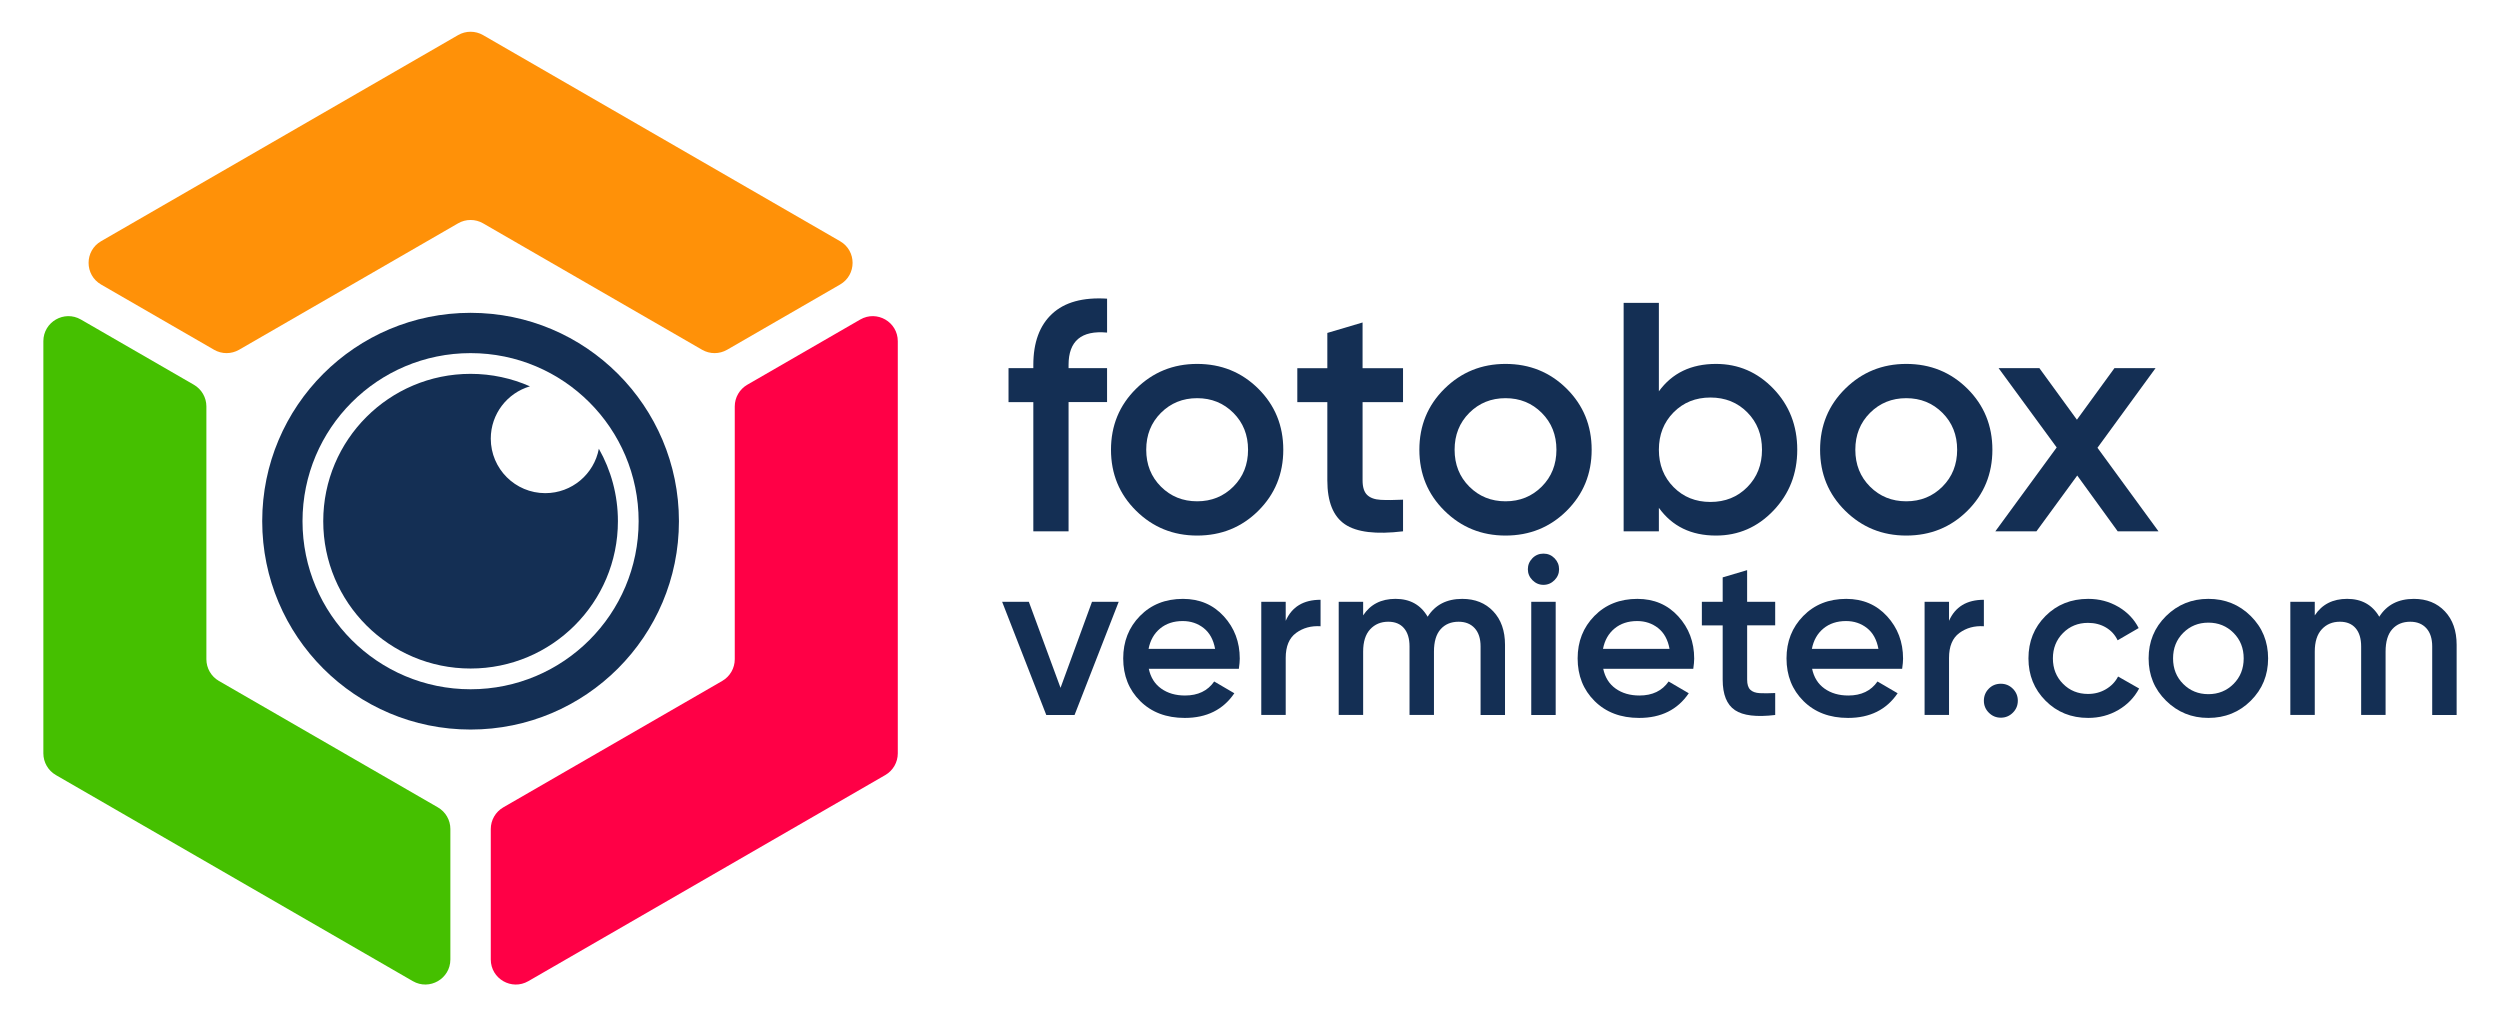<?xml version="1.0" encoding="utf-8"?>
<!-- Generator: Adobe Illustrator 28.2.0, SVG Export Plug-In . SVG Version: 6.00 Build 0)  -->
<svg version="1.1" id="Layer_2" xmlns="http://www.w3.org/2000/svg" xmlns:xlink="http://www.w3.org/1999/xlink" x="0px" y="0px"
     viewBox="0 0 2000 813.04" style="enable-background:new 0 0 2000 813.04;" xml:space="preserve">
    <style type="text/css">
	.st0{fill:#FF9108;}
	.st1{fill:#45C000;}
	.st2{fill:#FF0046;}
	.st3{fill:#142F54;}
</style>
    <path class="st0" d="M191.27,279.81l175.19-101.14c6.19-3.58,13.82-3.58,20.02,0l175.19,101.14c6.19,3.58,13.82,3.58,20.02,0
	l90.37-52.18c13.35-7.71,13.35-26.97,0-34.67L386.47,28.09c-6.19-3.58-13.82-3.58-20.02,0L80.88,192.96
	c-13.35,7.7-13.35,26.97,0,34.67l90.37,52.18C177.44,283.39,185.07,283.39,191.27,279.81z"/>
    <path class="st1" d="M350.29,645.89L175.12,544.75c-6.19-3.58-10.01-10.18-10.01-17.34V325.14c0-7.15-3.82-13.76-10.01-17.34
	l-90.38-52.18c-13.35-7.7-30.03,1.93-30.03,17.34v329.74c0,7.15,3.82,13.76,10.01,17.34l285.57,164.88
	c13.35,7.71,30.03-1.93,30.03-17.34V663.22C360.3,656.07,356.49,649.46,350.29,645.89z"/>
    <path class="st2" d="M587.81,325.14v202.27c0,7.15-3.82,13.76-10.01,17.34L402.63,645.89c-6.19,3.58-10.01,10.18-10.01,17.34v104.36
	c0,15.41,16.68,25.04,30.03,17.34l285.57-164.88c6.19-3.58,10.01-10.18,10.01-17.34V272.96c0-15.41-16.68-25.04-30.03-17.34
	l-90.38,52.18C591.63,311.38,587.81,317.99,587.81,325.14z"/>
    <path class="st3" d="M376.46,250.26c-92.07,0-166.69,74.62-166.69,166.69s74.62,166.69,166.69,166.69s166.69-74.62,166.69-166.69
	S468.53,250.26,376.46,250.26z M376.46,551.41c-74.26,0-134.45-60.19-134.45-134.45S302.2,282.5,376.46,282.5
	s134.45,60.19,134.45,134.45S450.72,551.41,376.46,551.41z"/>
    <path class="st3" d="M479.08,358.98c-3.78,20.23-21.52,35.54-42.85,35.54c-24.08,0-43.61-19.52-43.61-43.61
	c0-19.82,13.23-36.54,31.33-41.84c-14.53-6.41-30.59-9.99-47.49-9.99c-65.1,0-117.87,52.77-117.87,117.87
	s52.77,117.87,117.87,117.87s117.87-52.77,117.87-117.87C494.33,395.87,488.77,376.1,479.08,358.98z"/>
    <g>
	<g>
		<path class="st3" d="M885.65,266.07c-20.54-1.91-30.8,6.7-30.8,25.84v2.61h30.8v27.15h-30.8v103.38h-28.19V321.68h-19.84v-27.15
			h19.84v-2.61c0-17.92,5-31.54,15.01-40.85c10-9.31,24.67-13.36,43.99-12.14V266.07z"/>
        <path class="st3" d="M957.71,428.45c-19.15,0-35.42-6.61-48.82-19.84c-13.4-13.22-20.1-29.5-20.1-48.82s6.7-35.59,20.1-48.82
			c13.4-13.22,29.67-19.84,48.82-19.84c19.32,0,35.63,6.62,48.95,19.84c13.31,13.23,19.97,29.5,19.97,48.82s-6.66,35.59-19.97,48.82
			C993.34,421.84,977.03,428.45,957.71,428.45z M928.73,389.29c7.83,7.83,17.49,11.75,28.98,11.75s21.14-3.92,28.98-11.75
			c7.83-7.83,11.75-17.66,11.75-29.5c0-11.83-3.92-21.67-11.75-29.5c-7.83-7.83-17.49-11.75-28.98-11.75s-21.15,3.92-28.98,11.75
			c-7.83,7.83-11.75,17.67-11.75,29.5C916.98,371.63,920.9,381.46,928.73,389.29z"/>
        <path class="st3" d="M1122.43,321.68h-32.37v62.65c0,5.4,1.22,9.27,3.66,11.62c2.43,2.35,6.05,3.65,10.83,3.92
			c4.79,0.26,10.74,0.22,17.88-0.13v25.32c-21.58,2.61-37.07,0.74-46.47-5.61c-9.4-6.35-14.1-18.05-14.1-35.11v-62.65h-24.02v-27.15
			h24.02v-28.19l28.19-8.36v36.55h32.37V321.68z"/>
        <path class="st3" d="M1204.41,428.45c-19.15,0-35.42-6.61-48.82-19.84c-13.4-13.22-20.1-29.5-20.1-48.82s6.7-35.59,20.1-48.82
			c13.4-13.22,29.67-19.84,48.82-19.84c19.32,0,35.63,6.62,48.95,19.84c13.31,13.23,19.97,29.5,19.97,48.82s-6.66,35.59-19.97,48.82
			C1240.04,421.84,1223.73,428.45,1204.41,428.45z M1175.43,389.29c7.83,7.83,17.49,11.75,28.98,11.75
			c11.49,0,21.14-3.92,28.98-11.75c7.83-7.83,11.75-17.66,11.75-29.5c0-11.83-3.92-21.67-11.75-29.5
			c-7.83-7.83-17.49-11.75-28.98-11.75c-11.49,0-21.15,3.92-28.98,11.75c-7.83,7.83-11.75,17.67-11.75,29.5
			C1163.68,371.63,1167.6,381.46,1175.43,389.29z"/>
        <path class="st3" d="M1372.79,291.13c17.92,0,33.24,6.62,45.95,19.84c12.7,13.23,19.06,29.5,19.06,48.82
			c0,19.15-6.36,35.37-19.06,48.69c-12.7,13.31-28.02,19.97-45.95,19.97c-19.84,0-35.07-7.4-45.69-22.19v18.8h-28.19V242.31h28.19
			v70.75C1337.72,298.44,1352.95,291.13,1372.79,291.13z M1338.85,389.68c7.83,7.92,17.66,11.88,29.5,11.88
			c11.83,0,21.67-3.96,29.5-11.88c7.83-7.92,11.75-17.88,11.75-29.89c0-12.01-3.92-21.97-11.75-29.89
			c-7.83-7.92-17.67-11.88-29.5-11.88c-11.84,0-21.67,3.96-29.5,11.88c-7.83,7.92-11.75,17.88-11.75,29.89
			C1327.1,371.8,1331.02,381.76,1338.85,389.68z"/>
        <path class="st3" d="M1524.99,428.45c-19.15,0-35.42-6.61-48.82-19.84c-13.4-13.22-20.1-29.5-20.1-48.82s6.7-35.59,20.1-48.82
			c13.4-13.22,29.67-19.84,48.82-19.84c19.32,0,35.63,6.62,48.95,19.84c13.31,13.23,19.97,29.5,19.97,48.82s-6.66,35.59-19.97,48.82
			C1560.62,421.84,1544.31,428.45,1524.99,428.45z M1496.01,389.29c7.83,7.83,17.49,11.75,28.98,11.75s21.14-3.92,28.98-11.75
			c7.83-7.83,11.75-17.66,11.75-29.5c0-11.83-3.92-21.67-11.75-29.5c-7.83-7.83-17.49-11.75-28.98-11.75s-21.15,3.92-28.98,11.75
			c-7.83,7.83-11.75,17.67-11.75,29.5C1484.26,371.63,1488.18,381.46,1496.01,389.29z"/>
        <path class="st3" d="M1726.79,425.05h-32.63l-32.37-44.64l-32.63,44.64h-32.89l49.08-67.09l-46.47-63.44h32.63l30.02,41.25
			l30.02-41.25h32.89l-46.47,63.7L1726.79,425.05z"/>
	</g>
        <g>
		<path class="st3" d="M873.59,481.46h21.36l-35.3,90.52h-22.63l-35.3-90.52h21.36l25.35,68.8L873.59,481.46z"/>
            <path class="st3" d="M919.04,535.05c1.45,6.88,4.77,12.16,9.96,15.84c5.19,3.68,11.52,5.52,19.01,5.52
			c10.38,0,18.16-3.74,23.35-11.22l16.11,9.42c-8.93,13.16-22.15,19.73-39.65,19.73c-14.73,0-26.61-4.5-35.67-13.49
			c-9.05-8.99-13.58-20.37-13.58-34.13c0-13.52,4.46-24.83,13.4-33.95c8.93-9.11,20.4-13.67,34.4-13.67
			c13.28,0,24.17,4.65,32.68,13.94c8.51,9.3,12.76,20.58,12.76,33.86c0,2.05-0.24,4.77-0.73,8.15H919.04z M918.85,519.11h53.23
			c-1.33-7.36-4.38-12.91-9.14-16.66c-4.77-3.74-10.35-5.61-16.75-5.61c-7.24,0-13.28,1.99-18.1,5.97
			C923.26,506.8,920.18,512.24,918.85,519.11z"/>
            <path class="st3" d="M1028.57,496.66c4.95-11.22,14.24-16.84,27.88-16.84v21.18c-7.49-0.48-14,1.3-19.55,5.34
			c-5.55,4.05-8.33,10.71-8.33,20.01v45.62h-19.55v-90.52h19.55V496.66z"/>
            <path class="st3" d="M1169.79,479.1c10.26,0,18.53,3.32,24.8,9.96c6.28,6.64,9.42,15.57,9.42,26.8v56.12h-19.55v-54.86
			c0-6.27-1.57-11.13-4.71-14.57c-3.14-3.44-7.42-5.16-12.85-5.16c-6.04,0-10.83,1.99-14.39,5.97c-3.56,3.98-5.34,9.96-5.34,17.92
			v50.69h-19.55v-54.86c0-6.27-1.48-11.13-4.43-14.57c-2.96-3.44-7.15-5.16-12.58-5.16c-5.91,0-10.74,2.02-14.48,6.06
			c-3.74,4.05-5.61,9.99-5.61,17.83v50.69h-19.55v-90.52h19.55v10.86c5.79-8.81,14.42-13.22,25.89-13.22
			c11.59,0,20.16,4.77,25.71,14.3C1148.12,483.87,1157.35,479.1,1169.79,479.1z"/>
            <path class="st3" d="M1243.56,464.17c-2.48,2.48-5.4,3.71-8.78,3.71c-3.38,0-6.31-1.24-8.78-3.71c-2.47-2.47-3.71-5.4-3.71-8.78
			c0-3.38,1.21-6.31,3.62-8.78c2.41-2.47,5.37-3.71,8.87-3.71c3.5,0,6.45,1.24,8.87,3.71c2.41,2.48,3.62,5.4,3.62,8.78
			C1247.27,458.77,1246.03,461.69,1243.56,464.17z M1225,571.98v-90.52h19.55v90.52H1225z"/>
            <path class="st3" d="M1282.58,535.05c1.45,6.88,4.77,12.16,9.96,15.84c5.19,3.68,11.52,5.52,19.01,5.52
			c10.38,0,18.16-3.74,23.35-11.22l16.11,9.42c-8.93,13.16-22.15,19.73-39.65,19.73c-14.73,0-26.61-4.5-35.67-13.49
			c-9.05-8.99-13.58-20.37-13.58-34.13c0-13.52,4.46-24.83,13.4-33.95c8.93-9.11,20.4-13.67,34.4-13.67
			c13.28,0,24.17,4.65,32.68,13.94c8.51,9.3,12.76,20.58,12.76,33.86c0,2.05-0.24,4.77-0.73,8.15H1282.58z M1282.4,519.11h53.23
			c-1.33-7.36-4.38-12.91-9.14-16.66c-4.77-3.74-10.35-5.61-16.75-5.61c-7.24,0-13.28,1.99-18.1,5.97
			C1286.8,506.8,1283.72,512.24,1282.4,519.11z"/>
            <path class="st3" d="M1420.17,500.29h-22.45v43.45c0,3.74,0.84,6.43,2.53,8.06c1.69,1.63,4.19,2.53,7.51,2.72
			c3.32,0.18,7.45,0.15,12.4-0.09v17.56c-14.97,1.81-25.71,0.51-32.23-3.89c-6.52-4.41-9.78-12.52-9.78-24.35v-43.45h-16.66v-18.83
			h16.66V461.9l19.55-5.79v25.35h22.45V500.29z"/>
            <path class="st3" d="M1449.68,535.05c1.45,6.88,4.77,12.16,9.96,15.84c5.19,3.68,11.52,5.52,19.01,5.52
			c10.38,0,18.16-3.74,23.35-11.22l16.11,9.42c-8.93,13.16-22.15,19.73-39.65,19.73c-14.73,0-26.61-4.5-35.67-13.49
			c-9.05-8.99-13.58-20.37-13.58-34.13c0-13.52,4.46-24.83,13.4-33.95c8.93-9.11,20.4-13.67,34.4-13.67
			c13.28,0,24.17,4.65,32.68,13.94c8.51,9.3,12.76,20.58,12.76,33.86c0,2.05-0.24,4.77-0.73,8.15H1449.68z M1449.5,519.11h53.23
			c-1.33-7.36-4.38-12.91-9.14-16.66c-4.77-3.74-10.35-5.61-16.75-5.61c-7.24,0-13.28,1.99-18.1,5.97
			C1453.91,506.8,1450.83,512.24,1449.5,519.11z"/>
            <path class="st3" d="M1559.22,496.66c4.95-11.22,14.24-16.84,27.88-16.84v21.18c-7.49-0.48-14,1.3-19.55,5.34
			c-5.55,4.05-8.33,10.71-8.33,20.01v45.62h-19.55v-90.52h19.55V496.66z"/>
            <path class="st3" d="M1610.27,570.17c-2.66,2.65-5.86,3.98-9.6,3.98c-3.74,0-6.94-1.33-9.59-3.98c-2.66-2.65-3.98-5.85-3.98-9.59
			c0-3.74,1.3-6.94,3.89-9.6c2.59-2.65,5.82-3.98,9.69-3.98c3.74,0,6.94,1.33,9.6,3.98c2.65,2.66,3.98,5.86,3.98,9.6
			C1614.25,564.32,1612.93,567.52,1610.27,570.17z"/>
            <path class="st3" d="M1670.56,574.33c-13.64,0-25.02-4.59-34.13-13.76c-9.11-9.17-13.67-20.46-13.67-33.86
			c0-13.52,4.56-24.83,13.67-33.95c9.11-9.11,20.49-13.67,34.13-13.67c8.81,0,16.84,2.11,24.08,6.34
			c7.24,4.23,12.67,9.9,16.29,17.02l-16.84,9.78c-2.05-4.35-5.16-7.75-9.32-10.23c-4.16-2.47-8.96-3.71-14.39-3.71
			c-7.96,0-14.64,2.72-20.01,8.15c-5.37,5.43-8.06,12.19-8.06,20.28c0,8.09,2.68,14.85,8.06,20.28c5.37,5.43,12.04,8.15,20.01,8.15
			c5.31,0,10.11-1.27,14.39-3.8c4.28-2.53,7.51-5.91,9.69-10.14l16.84,9.59c-3.86,7.24-9.41,12.98-16.66,17.2
			C1687.4,572.22,1679.37,574.33,1670.56,574.33z"/>
            <path class="st3" d="M1766.69,574.33c-13.28,0-24.56-4.59-33.86-13.76c-9.3-9.17-13.94-20.46-13.94-33.86
			c0-13.4,4.65-24.68,13.94-33.86c9.29-9.17,20.58-13.76,33.86-13.76c13.4,0,24.71,4.59,33.95,13.76
			c9.23,9.17,13.85,20.46,13.85,33.86c0,13.4-4.62,24.68-13.85,33.86C1791.41,569.75,1780.09,574.33,1766.69,574.33z M1746.6,547.18
			c5.43,5.43,12.13,8.15,20.1,8.15c7.97,0,14.67-2.72,20.1-8.15c5.43-5.43,8.15-12.25,8.15-20.46c0-8.21-2.72-15.03-8.15-20.46
			c-5.43-5.43-12.13-8.15-20.1-8.15c-7.96,0-14.66,2.72-20.1,8.15c-5.43,5.43-8.15,12.25-8.15,20.46
			C1738.45,534.93,1741.17,541.75,1746.6,547.18z"/>
            <path class="st3" d="M1931.09,479.1c10.26,0,18.53,3.32,24.8,9.96c6.28,6.64,9.42,15.57,9.42,26.8v56.12h-19.55v-54.86
			c0-6.27-1.57-11.13-4.71-14.57c-3.14-3.44-7.42-5.16-12.85-5.16c-6.04,0-10.83,1.99-14.39,5.97c-3.56,3.98-5.34,9.96-5.34,17.92
			v50.69h-19.55v-54.86c0-6.27-1.48-11.13-4.43-14.57c-2.96-3.44-7.15-5.16-12.58-5.16c-5.92,0-10.74,2.02-14.48,6.06
			c-3.74,4.05-5.61,9.99-5.61,17.83v50.69h-19.55v-90.52h19.55v10.86c5.79-8.81,14.42-13.22,25.89-13.22
			c11.59,0,20.16,4.77,25.71,14.3C1909.42,483.87,1918.65,479.1,1931.09,479.1z"/>
	</g>
</g>
</svg>
